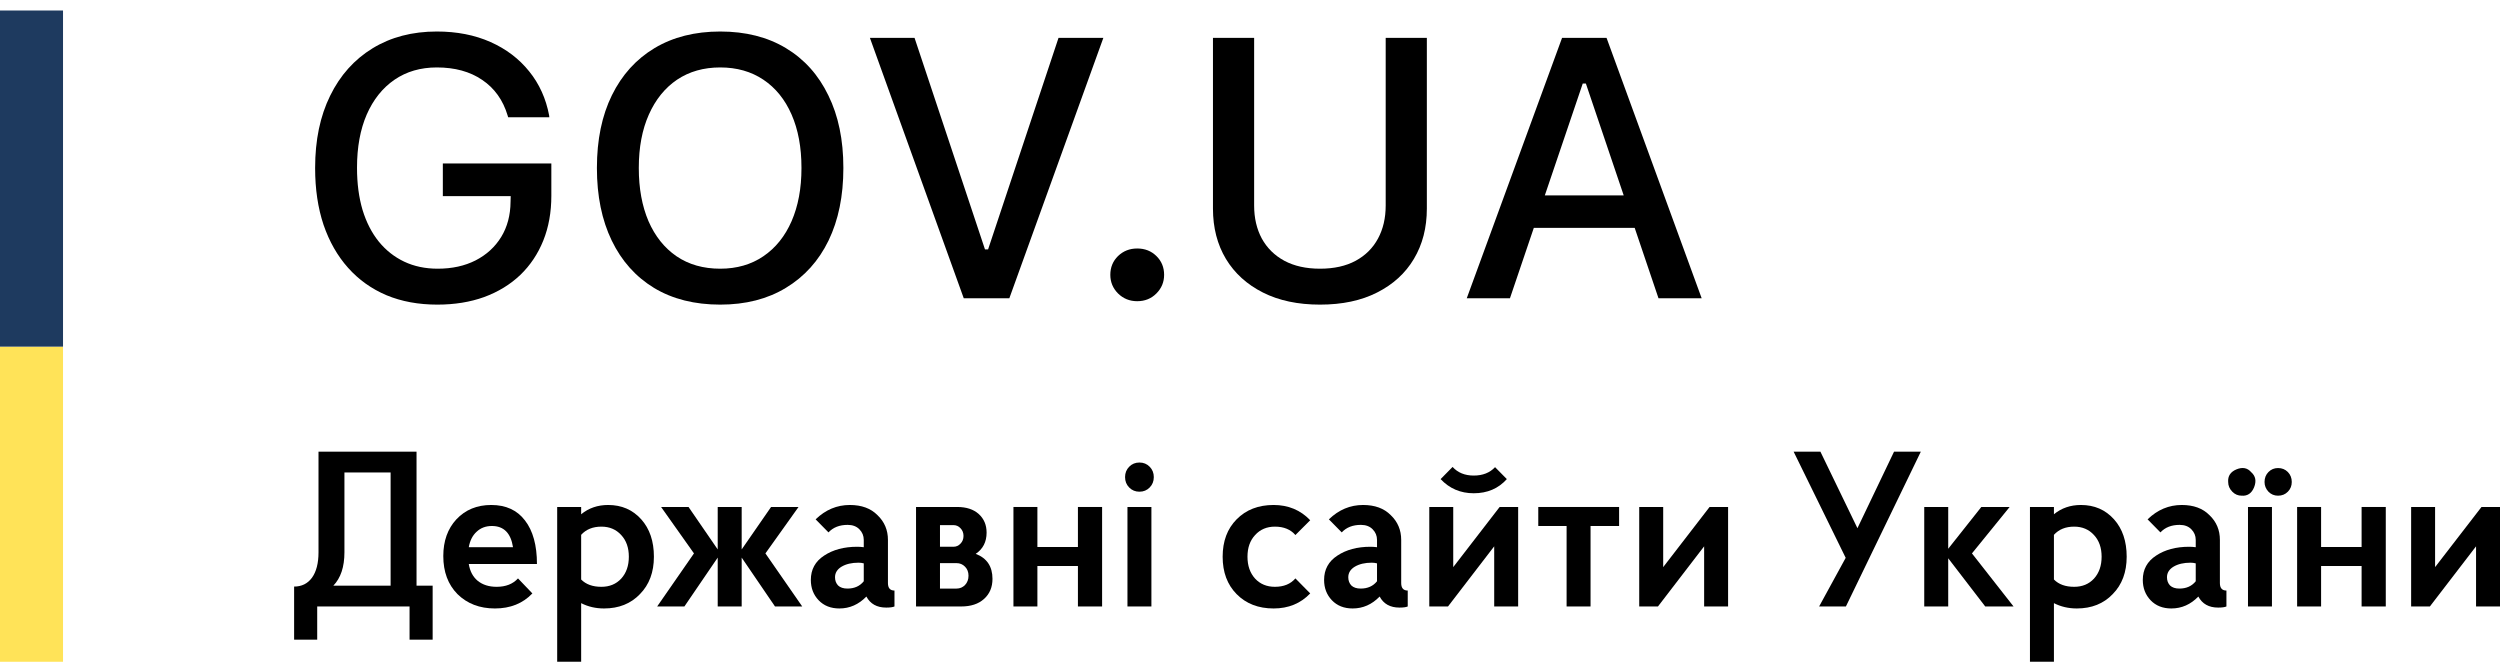 <svg width="119" height="32" viewBox="0 0 119 32" fill="none" xmlns="http://www.w3.org/2000/svg">
<path d="M20.818 14.5C19.918 14.5 19.111 14.351 18.397 14.053C17.683 13.75 17.073 13.314 16.568 12.747C16.062 12.18 15.674 11.498 15.401 10.702C15.133 9.9 15 9.001 15 8.004V7.987C15 6.67 15.238 5.527 15.714 4.559C16.19 3.585 16.864 2.832 17.735 2.299C18.606 1.766 19.625 1.5 20.792 1.5C21.744 1.5 22.595 1.666 23.344 1.998C24.093 2.331 24.708 2.797 25.19 3.399C25.672 3.995 25.988 4.693 26.139 5.495L26.148 5.581H24.188L24.162 5.495C23.942 4.762 23.538 4.198 22.952 3.803C22.371 3.407 21.651 3.21 20.792 3.21C20.02 3.21 19.349 3.405 18.78 3.794C18.211 4.184 17.77 4.736 17.456 5.452C17.148 6.163 16.994 7.005 16.994 7.979V7.996C16.994 8.735 17.082 9.399 17.256 9.989C17.436 10.579 17.694 11.083 18.031 11.501C18.368 11.914 18.771 12.232 19.241 12.455C19.712 12.678 20.243 12.79 20.835 12.79C21.52 12.79 22.121 12.658 22.638 12.395C23.161 12.126 23.567 11.753 23.858 11.278C24.148 10.803 24.296 10.247 24.302 9.611L24.31 9.336H21.079V7.781H26.244V9.319C26.244 10.104 26.116 10.814 25.861 11.45C25.605 12.086 25.239 12.633 24.763 13.091C24.287 13.543 23.715 13.893 23.047 14.139C22.38 14.38 21.637 14.5 20.818 14.5Z" fill="black"/>
<path d="M34.283 14.5C33.063 14.5 32.015 14.236 31.139 13.71C30.262 13.177 29.588 12.424 29.118 11.45C28.648 10.476 28.413 9.328 28.413 8.004V7.987C28.413 6.652 28.651 5.501 29.127 4.533C29.603 3.565 30.279 2.817 31.156 2.29C32.038 1.763 33.081 1.5 34.283 1.5C35.49 1.5 36.533 1.763 37.409 2.29C38.286 2.817 38.96 3.568 39.43 4.542C39.906 5.51 40.144 6.658 40.144 7.987V8.004C40.144 9.328 39.909 10.476 39.439 11.45C38.968 12.418 38.292 13.168 37.409 13.701C36.533 14.234 35.49 14.5 34.283 14.5ZM34.283 12.79C35.072 12.79 35.758 12.592 36.338 12.197C36.919 11.802 37.366 11.246 37.679 10.53C37.993 9.809 38.15 8.967 38.15 8.004V7.987C38.15 7.013 37.993 6.168 37.679 5.452C37.366 4.736 36.919 4.184 36.338 3.794C35.758 3.405 35.072 3.21 34.283 3.21C33.493 3.21 32.808 3.405 32.227 3.794C31.652 4.184 31.205 4.736 30.886 5.452C30.567 6.168 30.407 7.013 30.407 7.987V8.004C30.407 8.967 30.561 9.809 30.869 10.53C31.182 11.246 31.626 11.802 32.201 12.197C32.782 12.592 33.476 12.79 34.283 12.79Z" fill="black"/>
<path d="M45.875 14.199L41.407 1.801H43.532L46.885 11.871H47.033L50.386 1.801H52.52L48.044 14.199H45.875Z" fill="black"/>
<path d="M54.131 14.337C53.771 14.337 53.467 14.214 53.217 13.967C52.973 13.721 52.851 13.426 52.851 13.082C52.851 12.727 52.973 12.429 53.217 12.189C53.467 11.948 53.771 11.828 54.131 11.828C54.497 11.828 54.802 11.948 55.046 12.189C55.29 12.429 55.412 12.727 55.412 13.082C55.412 13.426 55.29 13.721 55.046 13.967C54.802 14.214 54.497 14.337 54.131 14.337Z" fill="black"/>
<path d="M62.832 14.5C61.781 14.5 60.875 14.308 60.115 13.924C59.354 13.54 58.768 13.008 58.355 12.326C57.943 11.639 57.737 10.84 57.737 9.929V1.801H59.697V9.783C59.697 10.379 59.819 10.903 60.062 11.355C60.312 11.808 60.669 12.16 61.134 12.412C61.604 12.664 62.17 12.79 62.832 12.79C63.5 12.79 64.066 12.664 64.531 12.412C64.995 12.16 65.349 11.808 65.593 11.355C65.837 10.903 65.959 10.379 65.959 9.783V1.801H67.918V9.929C67.918 10.84 67.712 11.639 67.3 12.326C66.894 13.008 66.31 13.54 65.549 13.924C64.795 14.308 63.889 14.5 62.832 14.5Z" fill="black"/>
<path d="M69.817 14.199L74.355 1.801H75.931V3.975H75.339L71.873 14.199H69.817ZM72.003 10.848L72.552 9.302H78.274L78.823 10.848H72.003ZM78.945 14.199L75.487 3.975V1.801H76.471L81 14.199H78.945Z" fill="black"/>
<path d="M19.495 30.447V28.868H15.099V30.447H14V27.921C14.359 27.921 14.643 27.781 14.85 27.5C15.057 27.212 15.161 26.809 15.161 26.29V21.5H19.827V27.879H20.594V30.447H19.495ZM16.395 22.489V26.29C16.395 26.984 16.219 27.514 15.866 27.879H18.593V22.489H16.395Z" fill="black"/>
<path d="M25.559 26.847H22.314C22.369 27.191 22.511 27.458 22.739 27.647C22.974 27.837 23.275 27.932 23.641 27.932C24.076 27.932 24.415 27.798 24.657 27.532L25.341 28.247C24.885 28.725 24.291 28.963 23.558 28.963C22.832 28.963 22.238 28.735 21.775 28.279C21.326 27.823 21.101 27.219 21.101 26.468C21.101 25.753 21.308 25.17 21.723 24.721C22.151 24.265 22.704 24.037 23.382 24.037C24.08 24.037 24.616 24.282 24.989 24.774C25.369 25.265 25.559 25.956 25.559 26.847ZM23.413 25.037C23.123 25.037 22.881 25.128 22.687 25.311C22.494 25.486 22.369 25.732 22.314 26.047H24.419C24.315 25.374 23.98 25.037 23.413 25.037Z" fill="black"/>
<path d="M26.522 31.5V24.132H27.663V24.479C28.022 24.184 28.451 24.037 28.948 24.037C29.591 24.037 30.116 24.265 30.524 24.721C30.925 25.17 31.126 25.763 31.126 26.5C31.126 27.237 30.904 27.83 30.462 28.279C30.027 28.735 29.456 28.963 28.751 28.963C28.357 28.963 27.994 28.879 27.663 28.71V31.5H26.522ZM28.627 25.068C28.219 25.068 27.898 25.198 27.663 25.458V27.584C27.891 27.816 28.212 27.932 28.627 27.932C29.014 27.932 29.328 27.802 29.57 27.542C29.812 27.275 29.933 26.928 29.933 26.5C29.933 26.072 29.812 25.728 29.57 25.468C29.328 25.202 29.014 25.068 28.627 25.068Z" fill="black"/>
<path d="M38.186 28.868H36.89L35.304 26.542V28.868H34.163V26.542L32.577 28.868H31.281L33.033 26.342L31.468 24.132H32.774L34.163 26.153V24.132H35.304V26.153L36.703 24.132H38.01L36.434 26.342L38.186 28.868Z" fill="black"/>
<path d="M42.577 28.11V28.868C42.494 28.904 42.363 28.921 42.183 28.921C41.741 28.921 41.426 28.746 41.24 28.395C40.873 28.774 40.445 28.963 39.954 28.963C39.546 28.963 39.218 28.833 38.969 28.574C38.72 28.314 38.596 27.991 38.596 27.605C38.596 27.107 38.807 26.721 39.228 26.447C39.65 26.167 40.175 26.026 40.804 26.026C40.901 26.026 41.005 26.033 41.115 26.047V25.7C41.115 25.503 41.046 25.335 40.908 25.195C40.77 25.054 40.583 24.984 40.348 24.984C39.961 24.984 39.657 25.104 39.436 25.342L38.824 24.721C39.294 24.265 39.837 24.037 40.452 24.037C41.011 24.037 41.45 24.198 41.768 24.521C42.1 24.837 42.266 25.23 42.266 25.7V27.753C42.266 27.991 42.37 28.11 42.577 28.11ZM40.338 28.016C40.669 28.016 40.928 27.9 41.115 27.668V26.816C41.039 26.795 40.956 26.784 40.866 26.784C40.541 26.784 40.272 26.847 40.058 26.974C39.85 27.1 39.747 27.268 39.747 27.479C39.747 27.633 39.795 27.763 39.892 27.868C39.995 27.967 40.144 28.016 40.338 28.016Z" fill="black"/>
<path d="M45.749 28.868H43.603V24.132H45.562C45.998 24.132 46.34 24.244 46.589 24.468C46.837 24.693 46.962 24.988 46.962 25.353C46.962 25.795 46.789 26.132 46.444 26.363C46.976 26.567 47.242 26.963 47.242 27.553C47.242 27.953 47.107 28.272 46.837 28.511C46.575 28.749 46.212 28.868 45.749 28.868ZM45.531 26.805H44.743V28.016H45.531C45.69 28.016 45.825 27.96 45.935 27.847C46.046 27.728 46.101 27.581 46.101 27.405C46.101 27.23 46.046 27.086 45.935 26.974C45.825 26.861 45.69 26.805 45.531 26.805ZM44.743 24.995V26.026H45.376C45.514 26.026 45.628 25.977 45.718 25.879C45.815 25.781 45.863 25.658 45.863 25.511C45.863 25.363 45.815 25.24 45.718 25.142C45.628 25.044 45.514 24.995 45.376 24.995H44.743Z" fill="black"/>
<path d="M48.24 24.132H49.38V26.037H51.309V24.132H52.46V28.868H51.309V26.942H49.38V28.868H48.24V24.132Z" fill="black"/>
<path d="M54.807 28.868H53.667V24.132H54.807V28.868ZM54.237 23.405C54.044 23.405 53.881 23.339 53.75 23.205C53.618 23.072 53.553 22.907 53.553 22.71C53.553 22.514 53.618 22.349 53.75 22.216C53.881 22.082 54.044 22.016 54.237 22.016C54.431 22.016 54.593 22.082 54.724 22.216C54.856 22.349 54.921 22.514 54.921 22.71C54.921 22.907 54.856 23.072 54.724 23.205C54.593 23.339 54.431 23.405 54.237 23.405Z" fill="black"/>
<path d="M60.686 27.932C61.108 27.932 61.433 27.798 61.661 27.532L62.366 28.247C61.91 28.725 61.329 28.963 60.624 28.963C59.898 28.963 59.311 28.735 58.862 28.279C58.419 27.83 58.198 27.237 58.198 26.5C58.198 25.763 58.419 25.17 58.862 24.721C59.311 24.265 59.898 24.037 60.624 24.037C61.322 24.037 61.903 24.279 62.366 24.763L61.661 25.468C61.433 25.202 61.108 25.068 60.686 25.068C60.299 25.068 59.985 25.202 59.743 25.468C59.501 25.728 59.38 26.072 59.38 26.5C59.38 26.928 59.501 27.275 59.743 27.542C59.985 27.802 60.299 27.932 60.686 27.932Z" fill="black"/>
<path d="M67.008 28.11V28.868C66.925 28.904 66.794 28.921 66.614 28.921C66.172 28.921 65.857 28.746 65.671 28.395C65.304 28.774 64.876 28.963 64.385 28.963C63.977 28.963 63.649 28.833 63.4 28.574C63.151 28.314 63.027 27.991 63.027 27.605C63.027 27.107 63.238 26.721 63.659 26.447C64.081 26.167 64.606 26.026 65.235 26.026C65.332 26.026 65.436 26.033 65.546 26.047V25.7C65.546 25.503 65.477 25.335 65.339 25.195C65.201 25.054 65.014 24.984 64.779 24.984C64.392 24.984 64.088 25.104 63.867 25.342L63.255 24.721C63.725 24.265 64.268 24.037 64.883 24.037C65.443 24.037 65.882 24.198 66.2 24.521C66.531 24.837 66.697 25.23 66.697 25.7V27.753C66.697 27.991 66.801 28.11 67.008 28.11ZM64.769 28.016C65.1 28.016 65.36 27.9 65.546 27.668V26.816C65.47 26.795 65.387 26.784 65.297 26.784C64.973 26.784 64.703 26.847 64.489 26.974C64.281 27.1 64.178 27.268 64.178 27.479C64.178 27.633 64.226 27.763 64.323 27.868C64.427 27.967 64.575 28.016 64.769 28.016Z" fill="black"/>
<path d="M70.149 22.637C70.578 22.637 70.916 22.503 71.165 22.237L71.725 22.805C71.324 23.254 70.799 23.479 70.149 23.479C69.52 23.479 68.995 23.254 68.573 22.805L69.143 22.226C69.392 22.5 69.727 22.637 70.149 22.637ZM68.034 24.132H69.174V26.995L71.383 24.132H72.264V28.868H71.124V26.005L68.925 28.868H68.034V24.132Z" fill="black"/>
<path d="M77.069 25.037H75.71V28.868H74.57V25.037H73.222V24.132H77.069V25.037Z" fill="black"/>
<path d="M78.027 24.132H79.168V26.995L81.376 24.132H82.257V28.868H81.117V26.005L78.919 28.868H78.027V24.132Z" fill="black"/>
<path d="M90.156 21.5H91.431L87.865 28.868H86.59L87.855 26.553L85.377 21.5H86.652L88.414 25.142L90.156 21.5Z" fill="black"/>
<path d="M92.735 26.574V28.868H91.594V24.132H92.735V26.121L94.311 24.132H95.659L93.865 26.342L95.845 28.868H94.497L92.735 26.574Z" fill="black"/>
<path d="M96.626 31.5V24.132H97.767V24.479C98.126 24.184 98.555 24.037 99.052 24.037C99.695 24.037 100.22 24.265 100.628 24.721C101.029 25.17 101.23 25.763 101.23 26.5C101.23 27.237 101.008 27.83 100.566 28.279C100.131 28.735 99.56 28.963 98.855 28.963C98.461 28.963 98.099 28.879 97.767 28.71V31.5H96.626ZM98.731 25.068C98.323 25.068 98.002 25.198 97.767 25.458V27.584C97.995 27.816 98.316 27.932 98.731 27.932C99.118 27.932 99.433 27.802 99.674 27.542C99.916 27.275 100.037 26.928 100.037 26.5C100.037 26.072 99.916 25.728 99.674 25.468C99.433 25.202 99.118 25.068 98.731 25.068Z" fill="black"/>
<path d="M105.978 28.11V28.868C105.896 28.904 105.764 28.921 105.584 28.921C105.142 28.921 104.828 28.746 104.641 28.395C104.275 28.774 103.846 28.963 103.355 28.963C102.948 28.963 102.619 28.833 102.37 28.574C102.122 28.314 101.997 27.991 101.997 27.605C101.997 27.107 102.208 26.721 102.63 26.447C103.051 26.167 103.577 26.026 104.206 26.026C104.302 26.026 104.406 26.033 104.517 26.047V25.7C104.517 25.503 104.447 25.335 104.309 25.195C104.171 25.054 103.984 24.984 103.749 24.984C103.362 24.984 103.058 25.104 102.837 25.342L102.225 24.721C102.695 24.265 103.238 24.037 103.853 24.037C104.413 24.037 104.852 24.198 105.17 24.521C105.502 24.837 105.667 25.23 105.667 25.7V27.753C105.667 27.991 105.771 28.11 105.978 28.11ZM103.739 28.016C104.071 28.016 104.33 27.9 104.517 27.668V26.816C104.441 26.795 104.358 26.784 104.268 26.784C103.943 26.784 103.673 26.847 103.459 26.974C103.252 27.1 103.148 27.268 103.148 27.479C103.148 27.633 103.196 27.763 103.293 27.868C103.397 27.967 103.545 28.016 103.739 28.016Z" fill="black"/>
<path d="M108.145 28.868H107.004V24.132H108.145V28.868ZM106.061 22.942C106.04 22.661 106.171 22.461 106.455 22.342C106.745 22.223 106.98 22.268 107.16 22.479C107.367 22.661 107.412 22.9 107.295 23.195C107.177 23.483 106.98 23.616 106.704 23.595C106.531 23.595 106.382 23.532 106.258 23.405C106.126 23.272 106.061 23.117 106.061 22.942ZM107.792 22.942C107.792 22.753 107.854 22.595 107.979 22.468C108.103 22.342 108.255 22.279 108.435 22.279C108.622 22.279 108.777 22.342 108.902 22.468C109.026 22.595 109.088 22.753 109.088 22.942C109.088 23.125 109.026 23.279 108.902 23.405C108.777 23.532 108.622 23.595 108.435 23.595C108.255 23.595 108.103 23.532 107.979 23.405C107.854 23.272 107.792 23.117 107.792 22.942Z" fill="black"/>
<path d="M109.343 24.132H110.484V26.037H112.412V24.132H113.563V28.868H112.412V26.942H110.484V28.868H109.343V24.132Z" fill="black"/>
<path d="M114.77 24.132H115.91V26.995L118.119 24.132H119V28.868H117.86V26.005L115.662 28.868H114.77V24.132Z" fill="black"/>
<rect y="16.5" width="3" height="15" fill="#FFE358"/>
<rect y="0.5" width="3" height="16" fill="#1E3A5F"/>
</svg>
